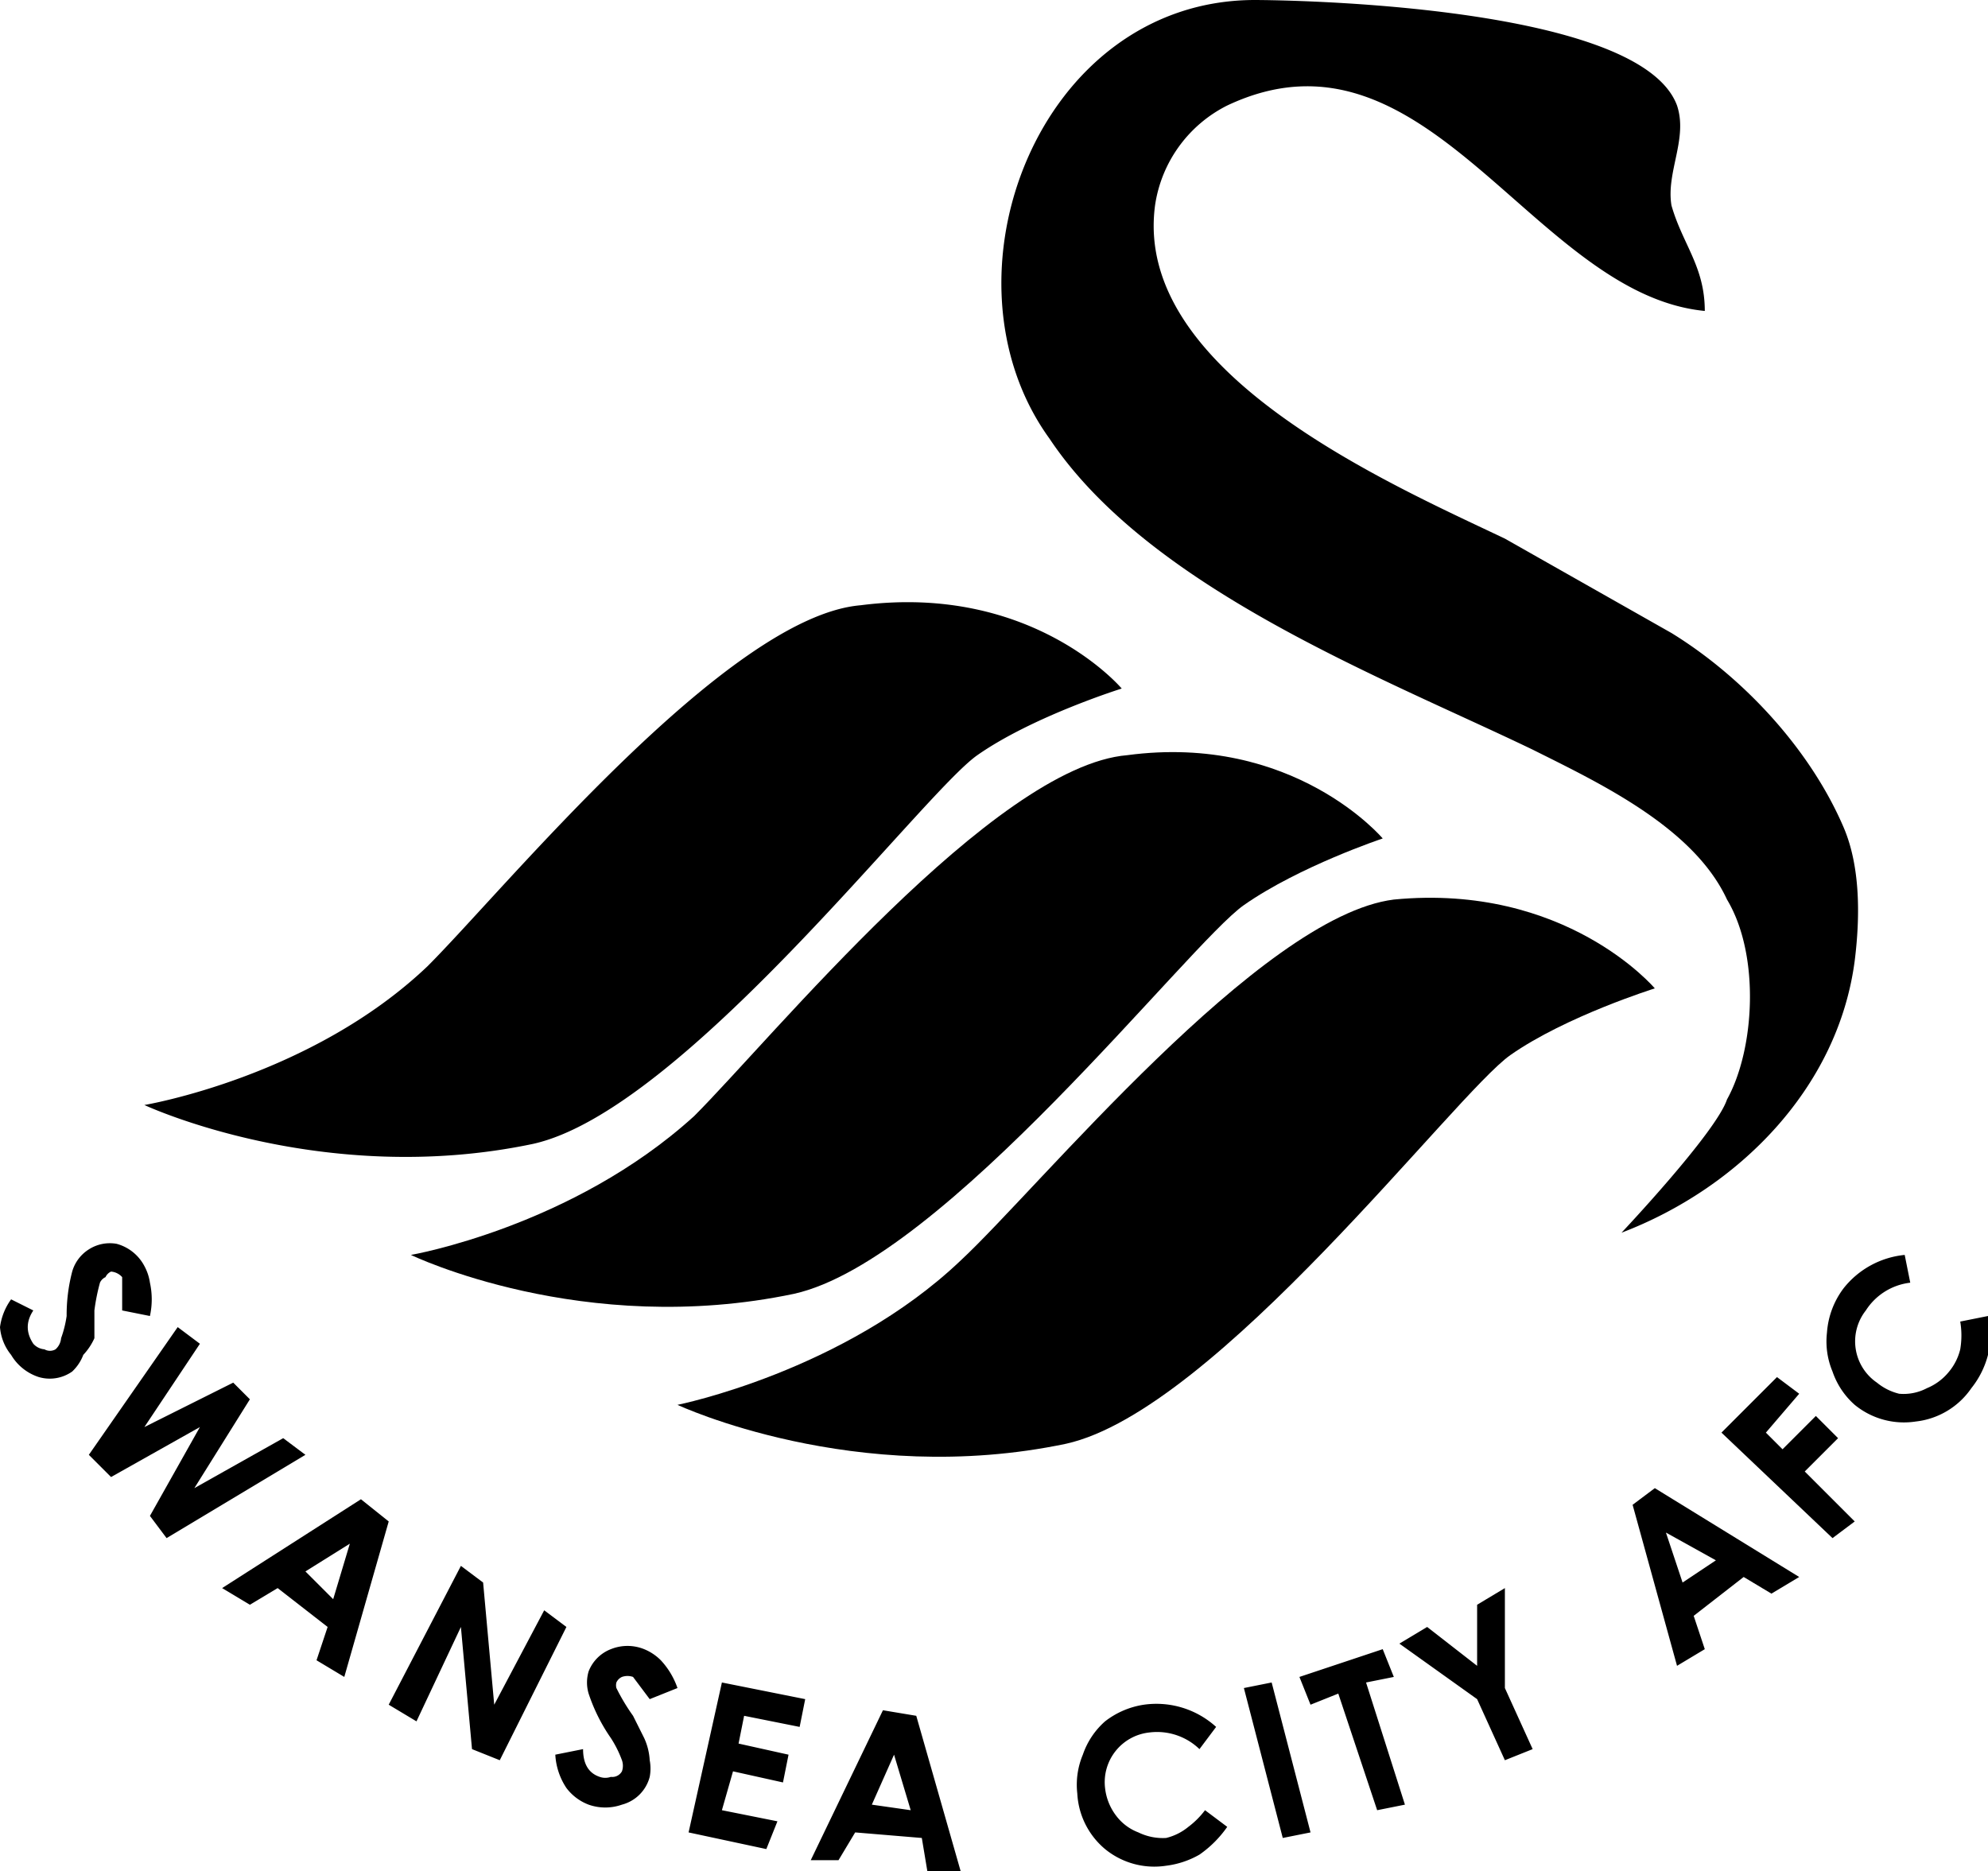 <svg viewBox="0 0 358 337" xmlns="http://www.w3.org/2000/svg"><g fill-rule="evenodd"><path d="m302 19c2 6-2 12-1 18 2 7 6 11 6 19-31-3-50-54-86-37a24 24 0 0 0 -13 18c-4 30 42 50 63 60l30 17c13 8 25 21 31 35 3 7 3 16 2 24-3 23-21 41-42 49 0 0 17-18 19-24 5-9 6-26 0-36-6-13-23-21-35-27-27-13-69-29-87-56-21-29-2-79 37-79 0 0 69 0 76 19zm-276 180s30-5 51-25c14-14 54-63 78-65 31-4 47 15 47 15s-16 5-26 12-53 64-80 70c-38 8-70-7-70-7z"/><path d="m74 226s29-5 51-25c14-14 54-63 78-65 30-4 46 15 46 15s-15 5-25 12-54 64-81 70c-38 8-69-7-69-7z"/><path d="m122 253s30-6 51-26c14-13 54-62 78-65 31-3 47 16 47 16s-16 5-26 12-53 64-80 70c-38 8-70-7-70-7z"/></g><path d="m27 237-5-1v-6a3 3 0 0 0 -2-1 2 2 0 0 0 -1 1 2 2 0 0 0 -1 1 36 36 0 0 0 -1 5v5a11 11 0 0 1 -2 3 8 8 0 0 1 -2 3 7 7 0 0 1 -6 1 9 9 0 0 1 -5-4 9 9 0 0 1 -2-5 11 11 0 0 1 2-5l4 2q-2 3 0 6a3 3 0 0 0 2 1 2 2 0 0 0 2 0 3 3 0 0 0 1-2 20 20 0 0 0 1-4 31 31 0 0 1 1-8 7 7 0 0 1 3-4 7 7 0 0 1 5-1 8 8 0 0 1 5 4 9 9 0 0 1 1 3 14 14 0 0 1 0 6zm5 2 4 3-10 15 16-8 3 3-10 16 16-9 4 3-25 15-3-4 9-16-16 9-4-4zm33 31 5 4-8 28-5-3 2-6-9-7-5 3-5-3zm-2 8-8 5 5 5zm20 4 4 3 2 22 9-17 4 3-12 24-5-2-2-22-8 17-5-3zm39 22-5 2-3-4a3 3 0 0 0 -2 0 2 2 0 0 0 -1 1 2 2 0 0 0 0 1 36 36 0 0 0 3 5l2 4a11 11 0 0 1 1 4 8 8 0 0 1 0 3 7 7 0 0 1 -5 5 9 9 0 0 1 -6 0 9 9 0 0 1 -4-3 12 12 0 0 1 -2-6l5-1q0 4 3 5a3 3 0 0 0 2 0 2 2 0 0 0 2-1 3 3 0 0 0 0-2 20 20 0 0 0 -2-4 31 31 0 0 1 -4-8 7 7 0 0 1 0-4 7 7 0 0 1 4-4 8 8 0 0 1 6 0 9 9 0 0 1 3 2 14 14 0 0 1 3 5zm8-1 15 3-1 5-10-2-1 5 9 2-1 5-9-2-2 7 10 2-2 5-14-3zm29 5 6 1 8 28h-6l-1-6-12-1-3 5h-5zm2 8-4 9 7 1zm58-5-3 4a11 11 0 0 0 -9-3 9 9 0 0 0 -8 10 10 10 0 0 0 2 5 9 9 0 0 0 4 3 10 10 0 0 0 5 1 10 10 0 0 0 4-2 15 15 0 0 0 3-3l4 3a20 20 0 0 1 -5 5 16 16 0 0 1 -6 2 14 14 0 0 1 -11-3 14 14 0 0 1 -5-10 14 14 0 0 1 1-7 14 14 0 0 1 4-6 15 15 0 0 1 7-3 16 16 0 0 1 13 4zm5-7 5-1 7 27-5 1zm10-2 15-5 2 5-5 1 7 22-5 1-7-21-5 2zm18-6 5-3 9 7v-11l5-3v18l5 11-5 2-5-11zm42-25 4-3 26 16-5 3-5-3-9 7 2 6-5 3zm6 5 3 9 6-4zm10-18 10-10 4 3-6 7 3 3 6-6 4 4-6 6 9 9-4 3zm33-32 1 5a11 11 0 0 0 -8 5 9 9 0 0 0 2 13 10 10 0 0 0 4 2 9 9 0 0 0 5-1 10 10 0 0 0 4-3 10 10 0 0 0 2-4 15 15 0 0 0 0-5l5-1a20 20 0 0 1 0 7 16 16 0 0 1 -3 6 14 14 0 0 1 -10 6 14 14 0 0 1 -11-3 14 14 0 0 1 -4-6 14 14 0 0 1 -1-7 15 15 0 0 1 3-8 16 16 0 0 1 11-6z"/></svg>